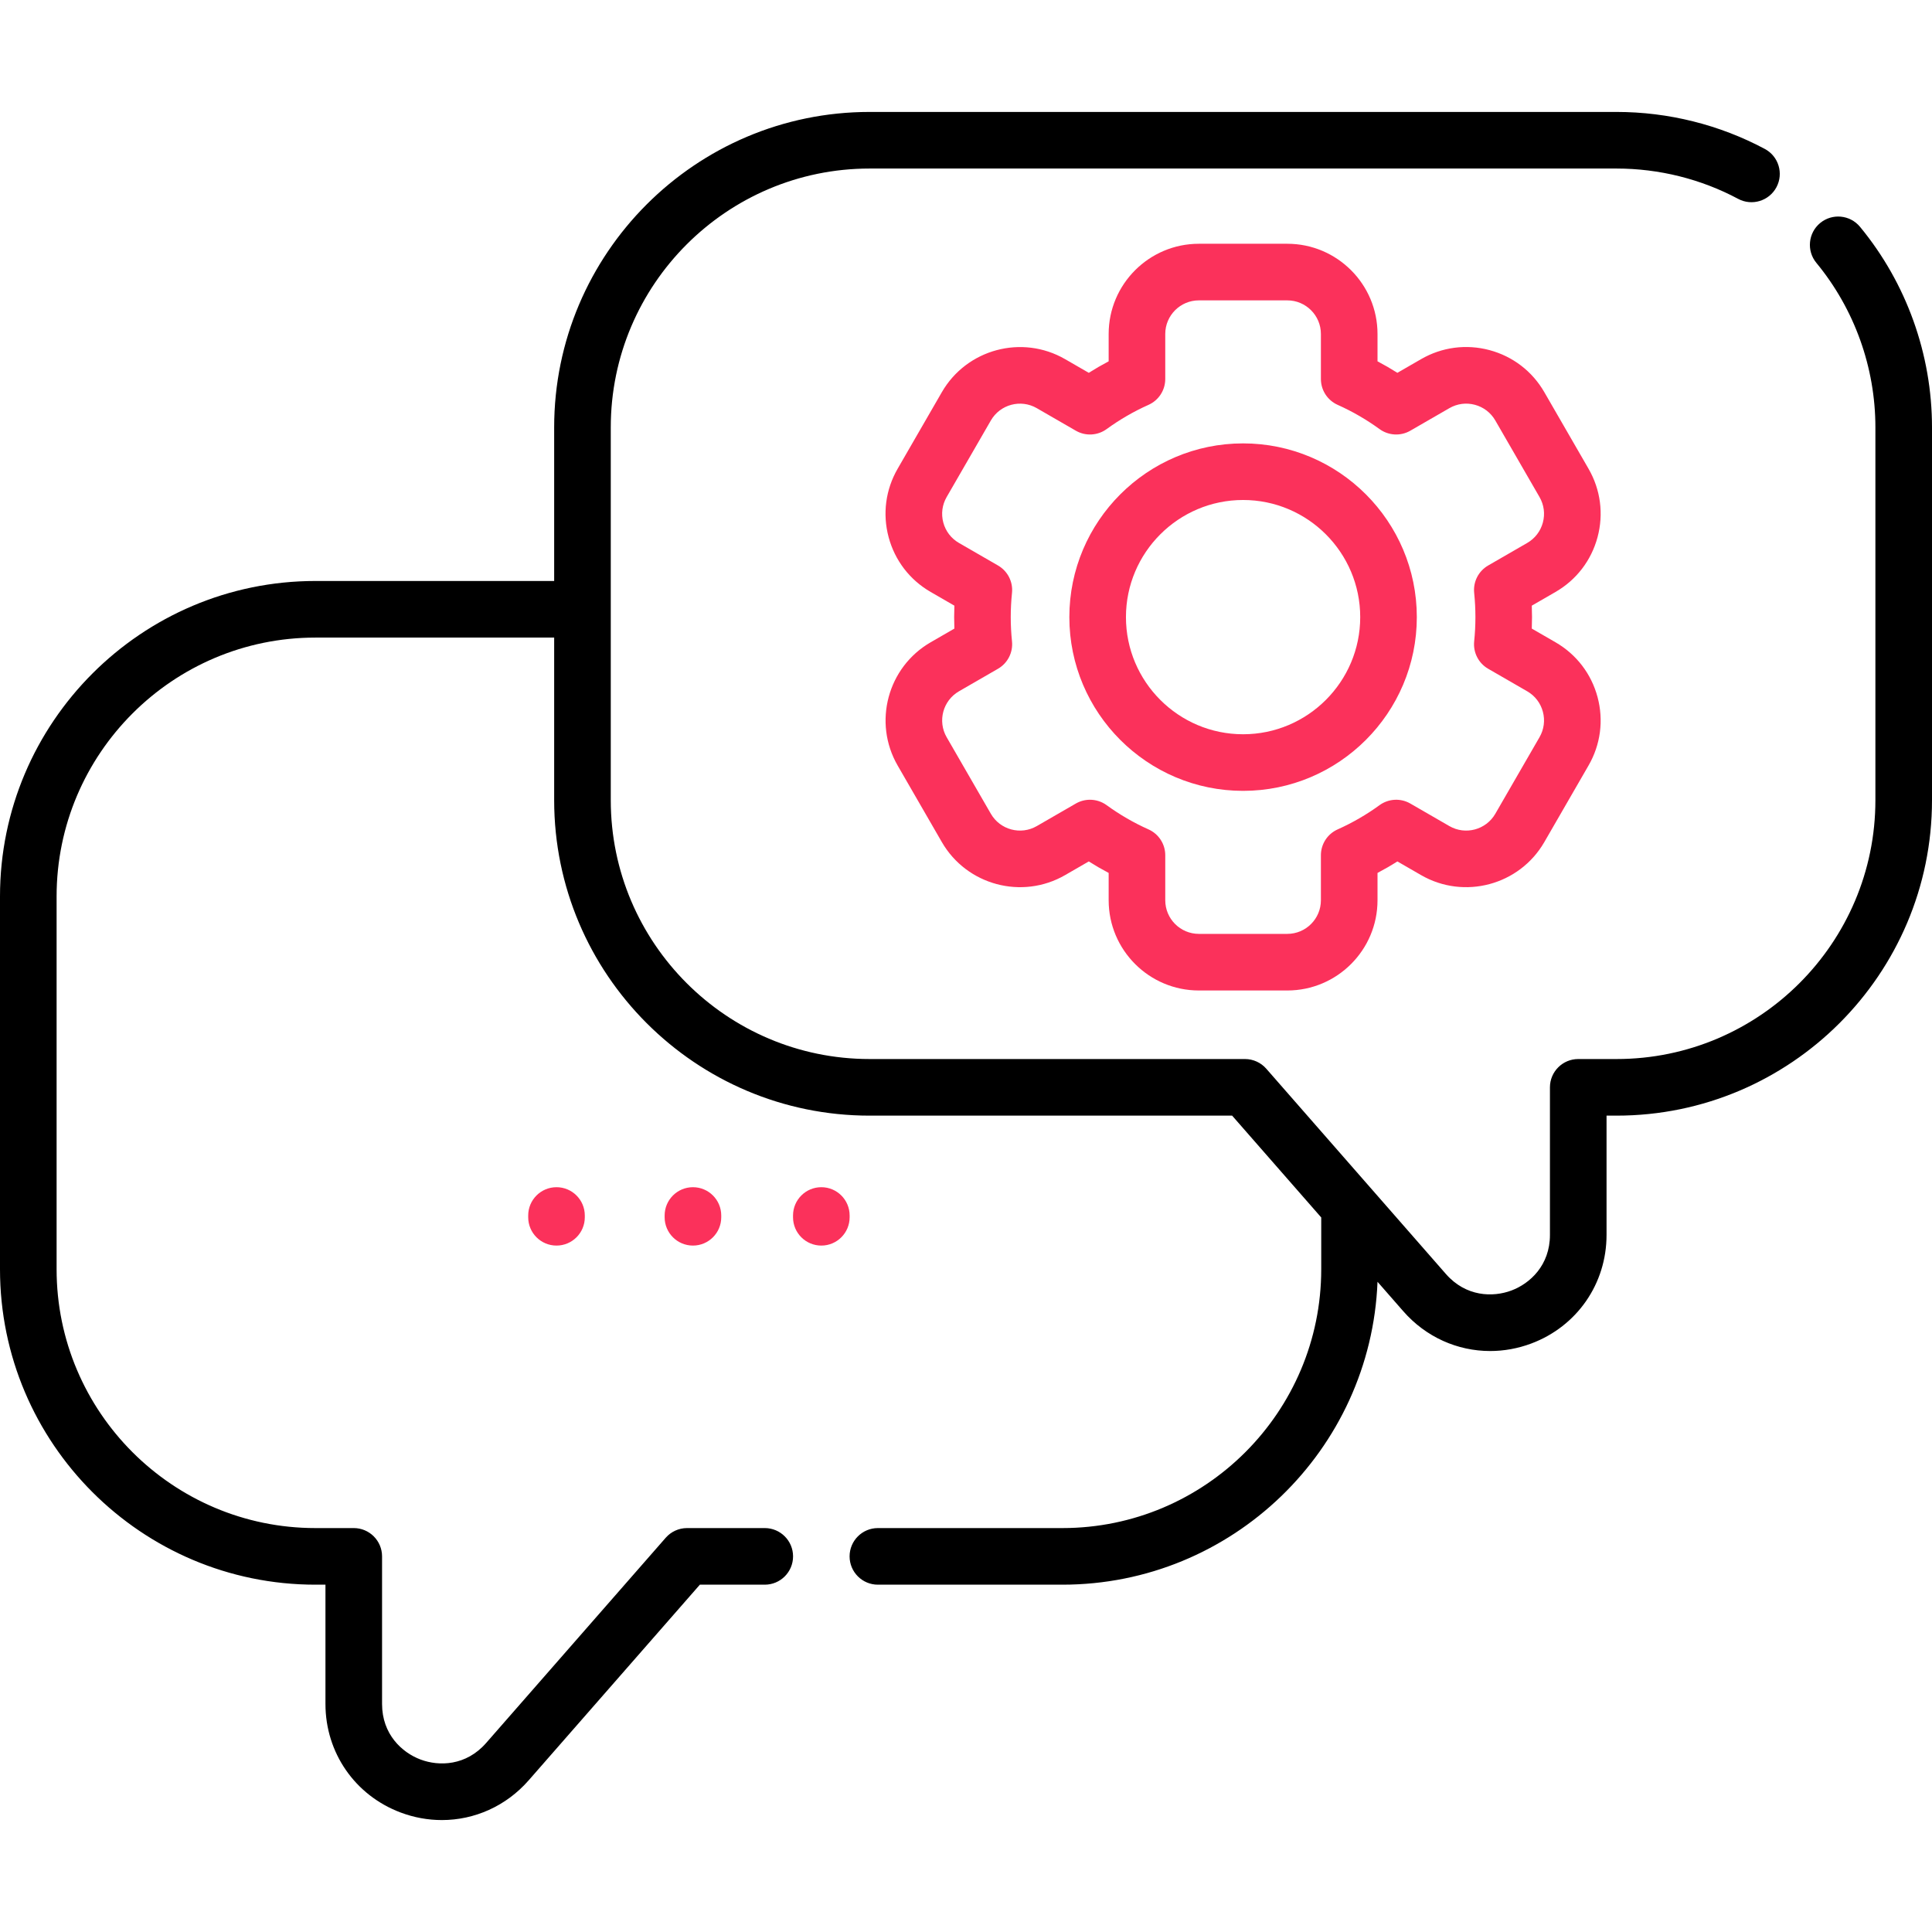 <svg width="512" height="512" viewBox="0 0 512 512" fill="none" xmlns="http://www.w3.org/2000/svg">
<path d="M492.925 60.112C490.289 56.918 485.562 56.465 482.366 59.1C479.171 61.736 478.718 66.463 481.354 69.659C491.444 81.886 497 97.369 497 113.255V212.065C497 249.885 466.231 280.655 428.41 280.655H418.25C414.108 280.655 410.75 284.013 410.75 288.155V327.275C410.75 335.3 405.485 340.139 400.559 341.991C395.629 343.844 388.476 343.67 383.184 337.626L335.574 283.216C334.15 281.589 332.093 280.655 329.93 280.655H230.45C192.629 280.655 161.86 249.885 161.86 212.065V113.255C161.86 75.434 192.63 44.665 230.45 44.665H428.41C439.655 44.665 450.795 47.443 460.623 52.699C464.274 54.652 468.819 53.275 470.773 49.622C472.726 45.969 471.349 41.425 467.696 39.472C455.698 33.057 442.113 29.666 428.409 29.666H230.45C184.358 29.666 146.86 67.164 146.86 113.256V153.966H83.59C37.498 153.966 0 191.464 0 237.556V336.366C0 382.458 37.498 419.956 83.59 419.956H86.25V451.566C86.25 464.493 94.068 475.784 106.167 480.332C109.755 481.681 113.448 482.335 117.093 482.335C125.742 482.335 134.113 478.649 140.104 471.805L185.473 419.956H202.67C206.812 419.956 210.17 416.598 210.17 412.456C210.17 408.314 206.812 404.956 202.67 404.956H182.07C179.907 404.956 177.85 405.89 176.426 407.517L128.817 461.925C123.525 467.969 116.373 468.145 111.444 466.291C106.516 464.439 101.25 459.598 101.25 451.566V412.456C101.25 408.314 97.892 404.956 93.75 404.956H83.59C45.769 404.956 15 374.186 15 336.366V237.556C15 199.735 45.769 168.966 83.59 168.966H146.86V212.066C146.86 258.158 184.359 295.656 230.45 295.656H326.527L350.14 322.642V336.366C350.14 374.187 319.37 404.956 281.55 404.956H232.65C228.508 404.956 225.15 408.314 225.15 412.456C225.15 416.598 228.508 419.956 232.65 419.956H281.55C326.528 419.956 363.303 384.244 365.056 339.688L371.897 347.506C377.889 354.35 386.258 358.035 394.908 358.035C398.553 358.035 402.249 357.38 405.836 356.032C417.933 351.485 425.75 340.197 425.75 327.275V295.655H428.41C474.502 295.655 512 258.157 512 212.065V113.255C512 93.893 505.226 75.02 492.925 60.112Z" fill="black"/>
<path d="M139.979 322.12V322.591C139.979 326.733 143.337 330.091 147.479 330.091C151.621 330.091 154.979 326.733 154.979 322.591V322.12C154.979 317.978 151.621 314.62 147.479 314.62C143.337 314.62 139.979 317.978 139.979 322.12Z" fill="#FB315B"/>
<path d="M176.137 322.12V322.591C176.137 326.733 179.495 330.091 183.637 330.091C187.779 330.091 191.137 326.733 191.137 322.591V322.12C191.137 317.978 187.779 314.62 183.637 314.62C179.495 314.62 176.137 317.978 176.137 322.12Z" fill="#FB315B"/>
<path d="M225.162 322.12C225.162 317.978 221.804 314.62 217.662 314.62C213.52 314.62 210.162 317.978 210.162 322.12V322.591C210.162 326.733 213.52 330.091 217.662 330.091C221.804 330.091 225.162 326.733 225.162 322.591V322.12Z" fill="#FB315B"/>
<path d="M423.366 142.361C425.019 136.194 424.171 129.752 420.978 124.222L409.259 103.924C406.067 98.394 400.912 94.439 394.744 92.786C388.575 91.133 382.134 91.981 376.605 95.174L370.322 98.801C368.606 97.716 366.848 96.698 365.055 95.753V88.504C365.055 75.323 354.331 64.6 341.15 64.6H317.711C304.53 64.6 293.806 75.324 293.806 88.504V95.753C292.013 96.698 290.254 97.715 288.539 98.801L282.256 95.174C270.841 88.584 256.192 92.508 249.602 103.924L237.883 124.222C234.691 129.752 233.842 136.194 235.495 142.361C237.148 148.528 241.103 153.683 246.633 156.876L252.919 160.505C252.879 161.521 252.859 162.535 252.859 163.545C252.859 164.554 252.879 165.569 252.919 166.584L246.633 170.213C235.218 176.804 231.293 191.452 237.883 202.867L249.602 223.166C256.193 234.579 270.841 238.505 282.256 231.915L288.539 228.288C290.255 229.374 292.013 230.391 293.807 231.336V238.584C293.807 251.765 304.531 262.489 317.712 262.489H341.15C354.331 262.489 365.055 251.765 365.055 238.584V231.336C366.848 230.391 368.606 229.374 370.322 228.288L376.605 231.915C388.021 238.504 402.668 234.58 409.259 223.165L420.978 202.867C424.171 197.337 425.019 190.895 423.366 184.728C421.714 178.561 417.758 173.406 412.228 170.213L405.941 166.584C405.981 165.569 406.001 164.555 406.001 163.545C406.001 162.535 405.981 161.521 405.941 160.506L412.228 156.876C417.758 153.683 421.713 148.528 423.366 142.361ZM408.877 138.479C408.261 140.776 406.788 142.696 404.728 143.886L394.38 149.861C391.818 151.34 390.365 154.186 390.67 157.128C390.89 159.252 391.001 161.411 391.001 163.545C391.001 165.679 390.89 167.839 390.67 169.962C390.365 172.904 391.818 175.75 394.38 177.229L404.728 183.203C406.788 184.392 408.261 186.313 408.877 188.61C409.493 190.907 409.177 193.307 407.987 195.367L396.268 215.665C393.813 219.916 388.356 221.379 384.104 218.924L373.752 212.947C371.186 211.466 367.988 211.634 365.591 213.376C362.122 215.898 358.389 218.058 354.496 219.796C351.793 221.002 350.053 223.685 350.053 226.645V238.583C350.053 243.493 346.058 247.488 341.148 247.488H317.711C312.801 247.488 308.806 243.493 308.806 238.583V226.645C308.806 223.686 307.066 221.002 304.363 219.796C300.468 218.058 296.736 215.898 293.267 213.376C291.958 212.424 290.41 211.942 288.856 211.942C287.565 211.942 286.271 212.275 285.106 212.947L274.755 218.924C270.501 221.379 265.046 219.917 262.591 215.665L250.872 195.367C248.417 191.115 249.88 185.658 254.132 183.203L264.48 177.229C267.042 175.75 268.495 172.904 268.19 169.962C267.97 167.836 267.858 165.676 267.858 163.545C267.858 161.414 267.97 159.254 268.19 157.127C268.495 154.185 267.042 151.339 264.48 149.86L254.132 143.886C252.072 142.697 250.599 140.777 249.983 138.479C249.367 136.181 249.683 133.782 250.872 131.722L262.591 111.424C265.046 107.172 270.503 105.708 274.755 108.165L285.107 114.142C287.673 115.624 290.872 115.455 293.268 113.713C296.735 111.192 300.468 109.031 304.363 107.293C307.065 106.086 308.805 103.404 308.805 100.444V88.505C308.805 83.595 312.8 79.601 317.71 79.601H341.148C346.058 79.601 350.053 83.596 350.053 88.505V100.443C350.053 103.402 351.793 106.085 354.495 107.292C358.39 109.03 362.122 111.191 365.591 113.712C367.988 115.455 371.186 115.624 373.752 114.141L384.104 108.164C386.164 106.975 388.563 106.659 390.861 107.274C393.158 107.89 395.078 109.363 396.268 111.423L407.987 131.721C409.177 133.782 409.493 136.181 408.877 138.479Z" fill="#FB315B"/>
<path d="M329.43 117.503C304.043 117.503 283.389 138.157 283.389 163.544C283.389 188.931 304.043 209.585 329.43 209.585C354.817 209.585 375.471 188.931 375.471 163.544C375.471 138.157 354.817 117.503 329.43 117.503ZM329.43 194.585C312.314 194.585 298.389 180.66 298.389 163.544C298.389 146.428 312.314 132.503 329.43 132.503C346.546 132.503 360.471 146.428 360.471 163.544C360.471 180.66 346.546 194.585 329.43 194.585Z" fill="#FB315B"/>
</svg>
